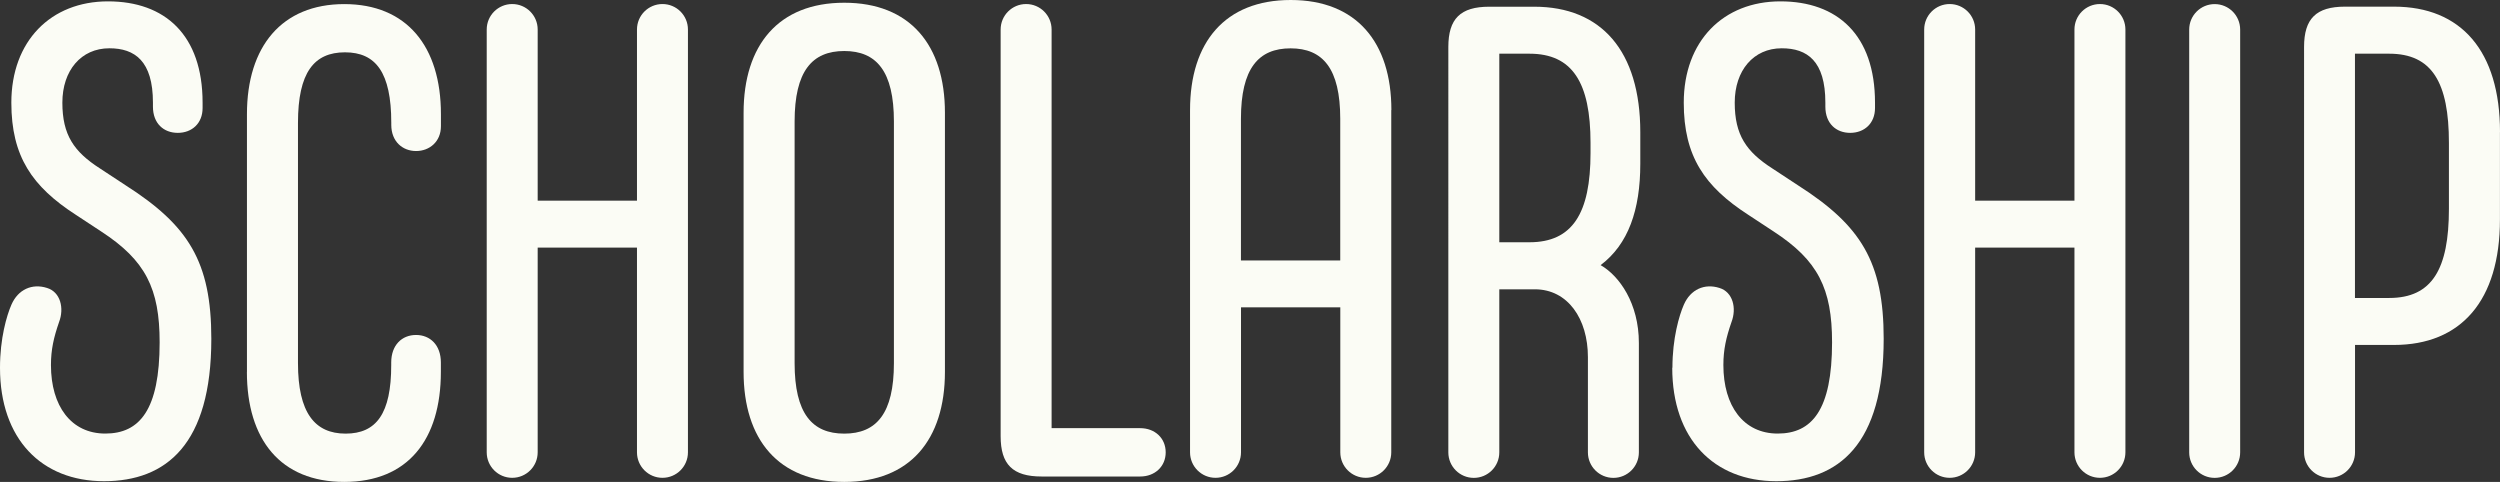 <?xml version="1.0" encoding="UTF-8"?>
<svg id="Layer_1" xmlns="http://www.w3.org/2000/svg" version="1.1" viewBox="0 0 420.93 81.14">
  <rect x="0" y="0" width="420.93" height="81.14" fill="#333333" stroke="none"/>
  <!-- Generator: Adobe Illustrator 29.5.1, SVG Export Plug-In . SVG Version: 2.1.0 Build 141)  -->
  <defs>
    <style>
      .st0 {
        fill: #fbfcf5;
      }
    </style>
  </defs>
  <path class="st0" d="M0,61.93c0-4.97,1.13-8.81,1.92-10.62,1.13-2.6,3.5-3.62,5.99-2.83,2.26.68,2.94,3.39,2.03,5.76-.9,2.6-1.36,4.63-1.36,7.23,0,6.89,3.39,11.53,9.15,11.53s9.15-3.96,9.15-15.37c0-9.04-2.37-13.79-9.83-18.65l-4.29-2.82C5.41,31.41,1.91,26.33,1.91,17.29,1.91,6.89,8.58.23,18.18.23s15.93,5.65,15.93,17.06v.9c0,2.6-1.81,4.18-4.18,4.18s-4.18-1.58-4.18-4.41v-.68c0-7.01-3.05-9.15-7.34-9.15-4.75,0-7.91,3.73-7.91,9.15s1.92,8.25,6.33,11.08l4.29,2.82c10.62,6.78,14.46,12.88,14.46,25.88,0,17.74-7.57,23.96-18.08,23.96S0,73.91,0,61.93Z"/>
  <path class="st0" d="M41.58,62.61V19.22C41.58,7.81,47.46.69,57.97.69s16.27,7.12,16.27,18.53v2.03c0,2.6-1.92,4.18-4.18,4.18s-4.18-1.58-4.18-4.41v-.34c0-8.47-2.6-11.87-7.8-11.87s-7.91,3.39-7.91,11.87v40.46c0,8.36,2.83,11.87,8.02,11.87s7.68-3.39,7.68-11.53v-.45c0-2.94,1.81-4.63,4.18-4.63s4.18,1.7,4.18,4.63v1.58c0,11.41-5.54,18.53-16.27,18.53s-16.39-7.12-16.39-18.53h0Z"/>
  <path class="st0" d="M115.83,4.97v71.19c0,2.37-1.92,4.29-4.29,4.29s-4.29-1.92-4.29-4.29v-34.47h-16.72v34.47c0,2.37-1.92,4.29-4.29,4.29s-4.29-1.92-4.29-4.29V4.97c0-2.37,1.92-4.29,4.29-4.29s4.29,1.92,4.29,4.29v28.82h16.72V4.97c0-2.37,1.92-4.29,4.29-4.29s4.29,1.92,4.29,4.29Z"/>
  <path class="st0" d="M125.2,62.61V18.99c0-11.41,5.88-18.53,16.95-18.53s16.95,7.12,16.95,18.53v43.62c0,11.41-5.88,18.53-16.95,18.53s-16.95-7.12-16.95-18.53ZM150.51,61.14V20.46c0-8.47-2.94-11.87-8.36-11.87s-8.36,3.39-8.36,11.87v40.68c0,8.47,2.94,11.87,8.36,11.87s8.36-3.39,8.36-11.87Z"/>
  <path class="st0" d="M168.48,73.45V4.97c0-2.37,1.92-4.29,4.29-4.29s4.29,1.92,4.29,4.29v67.12h14.92c2.49,0,4.29,1.7,4.29,4.07s-1.81,4.07-4.29,4.07h-16.61c-4.86,0-6.89-2.04-6.89-6.78h0Z"/>
  <path class="st0" d="M234.25,18.53v57.63c0,2.37-1.92,4.29-4.29,4.29s-4.29-1.92-4.29-4.29v-24.41h-16.72v24.41c0,2.37-1.92,4.29-4.29,4.29s-4.29-1.92-4.29-4.29V18.53c0-11.41,5.88-18.53,16.95-18.53s16.95,7.12,16.95,18.53h-.02ZM225.66,43.85v-23.84c0-8.48-2.94-11.87-8.36-11.87s-8.36,3.39-8.36,11.87v23.84h16.72Z"/>
  <path class="st0" d="M269.5,44.64c3.16,1.81,6.44,6.44,6.44,13.11v18.42c0,2.37-1.92,4.29-4.29,4.29s-4.29-1.92-4.29-4.29v-16.05c0-6.44-3.39-11.41-8.93-11.41h-5.99v27.46c0,2.37-1.92,4.29-4.29,4.29s-4.29-1.92-4.29-4.29V7.91c0-4.75,2.03-6.78,6.89-6.78h7.57c11.3,0,17.86,7.46,17.86,21.13v5.31c0,7.8-2.03,13.56-6.67,17.06h0ZM267.8,25.77v-1.7c0-10.17-3.05-15.03-10.28-15.03h-5.08v31.75h5.08c7.23,0,10.28-4.86,10.28-15.03h0Z"/>
  <path class="st0" d="M281.59,61.93c0-4.97,1.13-8.81,1.92-10.62,1.13-2.6,3.5-3.62,5.99-2.83,2.26.68,2.94,3.39,2.03,5.76-.9,2.6-1.36,4.63-1.36,7.23,0,6.89,3.39,11.53,9.15,11.53s9.15-3.96,9.15-15.37c0-9.04-2.37-13.79-9.83-18.65l-4.29-2.82c-7.34-4.75-10.85-9.83-10.85-18.87,0-10.4,6.67-17.06,16.27-17.06s15.93,5.65,15.93,17.06v.9c0,2.6-1.81,4.18-4.18,4.18s-4.18-1.58-4.18-4.41v-.68c0-7.01-3.05-9.15-7.35-9.15-4.75,0-7.91,3.73-7.91,9.15s1.92,8.25,6.33,11.08l4.29,2.82c10.62,6.78,14.46,12.88,14.46,25.88,0,17.74-7.57,23.96-18.08,23.96s-17.52-7.12-17.52-19.1h.03Z"/>
  <path class="st0" d="M357.86,4.97v71.19c0,2.37-1.92,4.29-4.29,4.29s-4.29-1.92-4.29-4.29v-34.47h-16.72v34.47c0,2.37-1.92,4.29-4.29,4.29s-4.29-1.92-4.29-4.29V4.97c0-2.37,1.92-4.29,4.29-4.29s4.29,1.92,4.29,4.29v28.82h16.72V4.97c0-2.37,1.92-4.29,4.29-4.29s4.29,1.92,4.29,4.29Z"/>
  <path class="st0" d="M368.6,76.17V4.98c0-2.37,1.92-4.29,4.29-4.29s4.29,1.92,4.29,4.29v71.19c0,2.37-1.92,4.29-4.29,4.29s-4.29-1.92-4.29-4.29Z"/>
  <path class="st0" d="M420.92,22.26v14.69c0,13.67-6.55,21.13-17.85,21.13h-6.55v18.08c0,2.37-1.92,4.29-4.29,4.29s-4.29-1.92-4.29-4.29V7.9c0-4.75,2.03-6.78,6.89-6.78h8.25c11.3,0,17.85,7.46,17.85,21.13h-.01ZM412.33,24.07c0-10.17-2.83-15.03-10.06-15.03h-5.76v41.13h5.76c7.23,0,10.06-4.86,10.06-15.03v-11.07Z"/>
</svg>